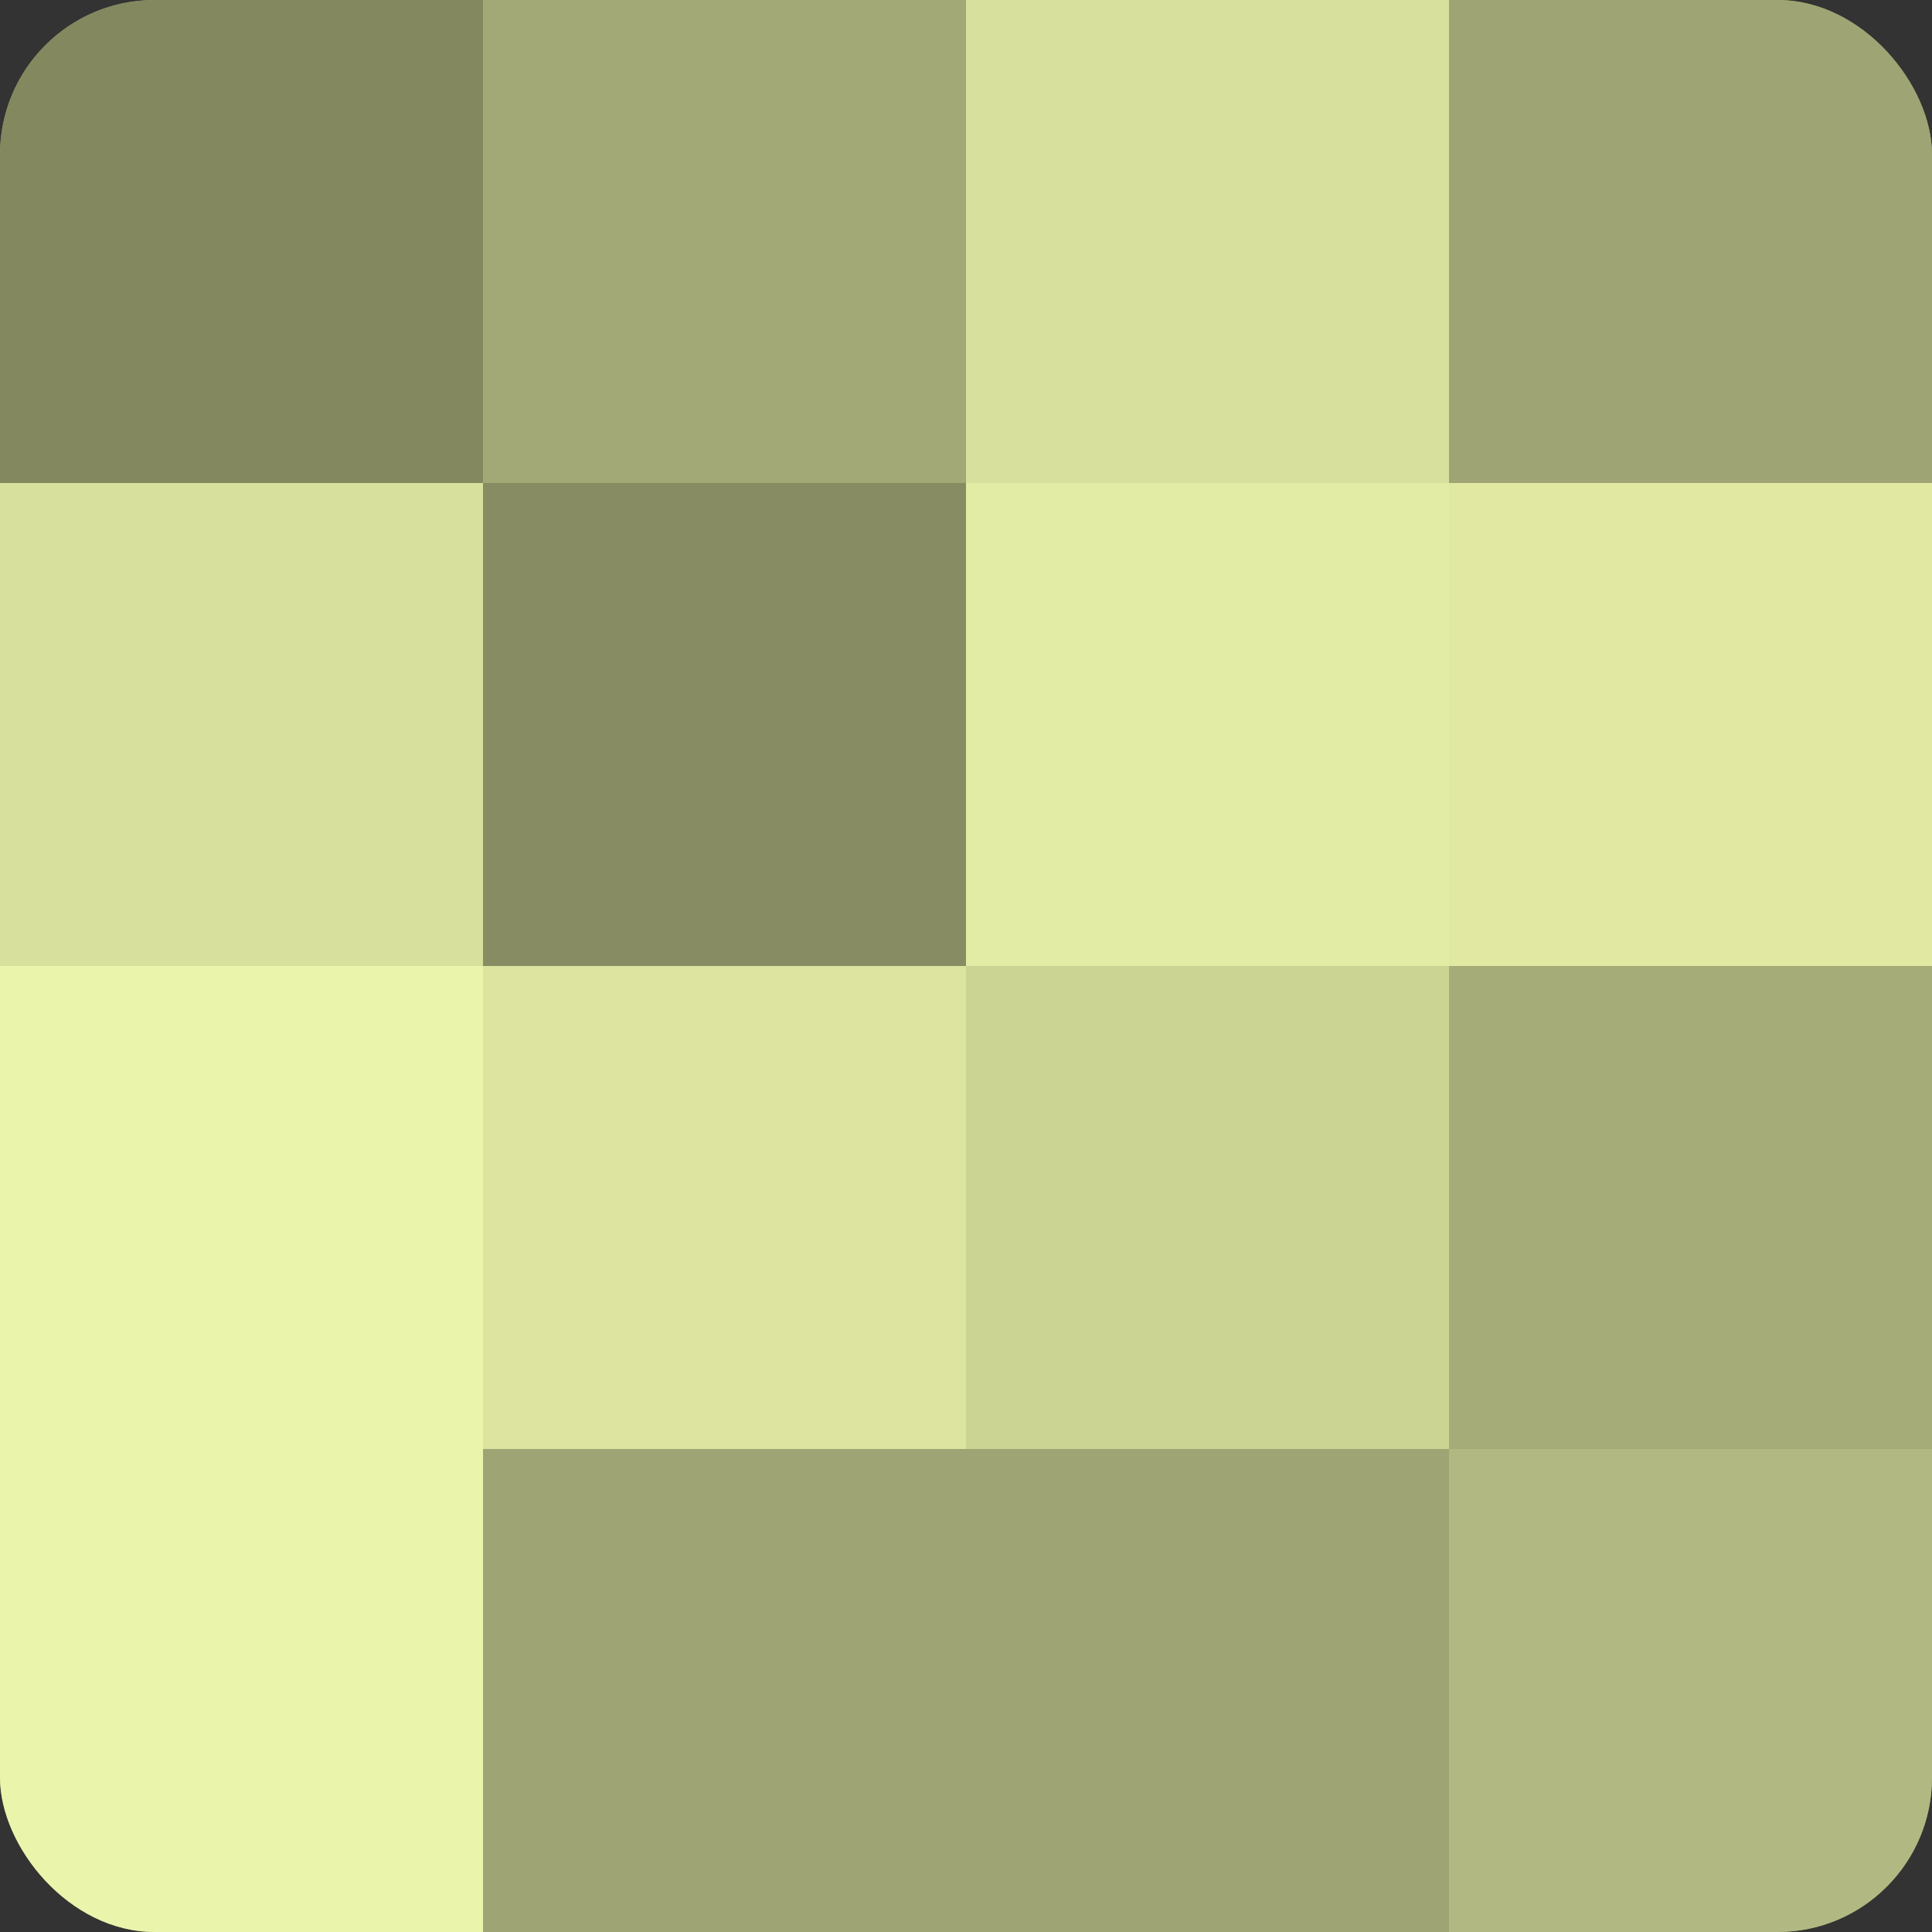 <?xml version="1.0" encoding="UTF-8"?>
<svg xmlns="http://www.w3.org/2000/svg" width="60" height="60" viewBox="0 0 100 100" preserveAspectRatio="xMidYMid meet"><rect x="0" y="0" width="100" height="100" fill="#333333" stroke="none"/><defs><clipPath id="c" width="100" height="100"><rect width="100" height="100" rx="8" ry="8"/></clipPath></defs><g clip-path="url(#c)"><rect width="100" height="100" fill="#9aa070"/><rect width="25" height="25" fill="#83885f"/><rect y="25" width="25" height="25" fill="#d8e09d"/><rect y="50" width="25" height="25" fill="#ebf4ab"/><rect y="75" width="25" height="25" fill="#ebf4ab"/><rect x="25" width="25" height="25" fill="#a2a876"/><rect x="25" y="25" width="25" height="25" fill="#878c62"/><rect x="25" y="50" width="25" height="25" fill="#dce49f"/><rect x="25" y="75" width="25" height="25" fill="#9ea473"/><rect x="50" width="25" height="25" fill="#d8e09d"/><rect x="50" y="25" width="25" height="25" fill="#e3eca5"/><rect x="50" y="50" width="25" height="25" fill="#ccd494"/><rect x="50" y="75" width="25" height="25" fill="#9ea473"/><rect x="75" width="25" height="25" fill="#9ea473"/><rect x="75" y="25" width="25" height="25" fill="#e0e8a2"/><rect x="75" y="50" width="25" height="25" fill="#a6ac78"/><rect x="75" y="75" width="25" height="25" fill="#b1b881"/></g></svg>
